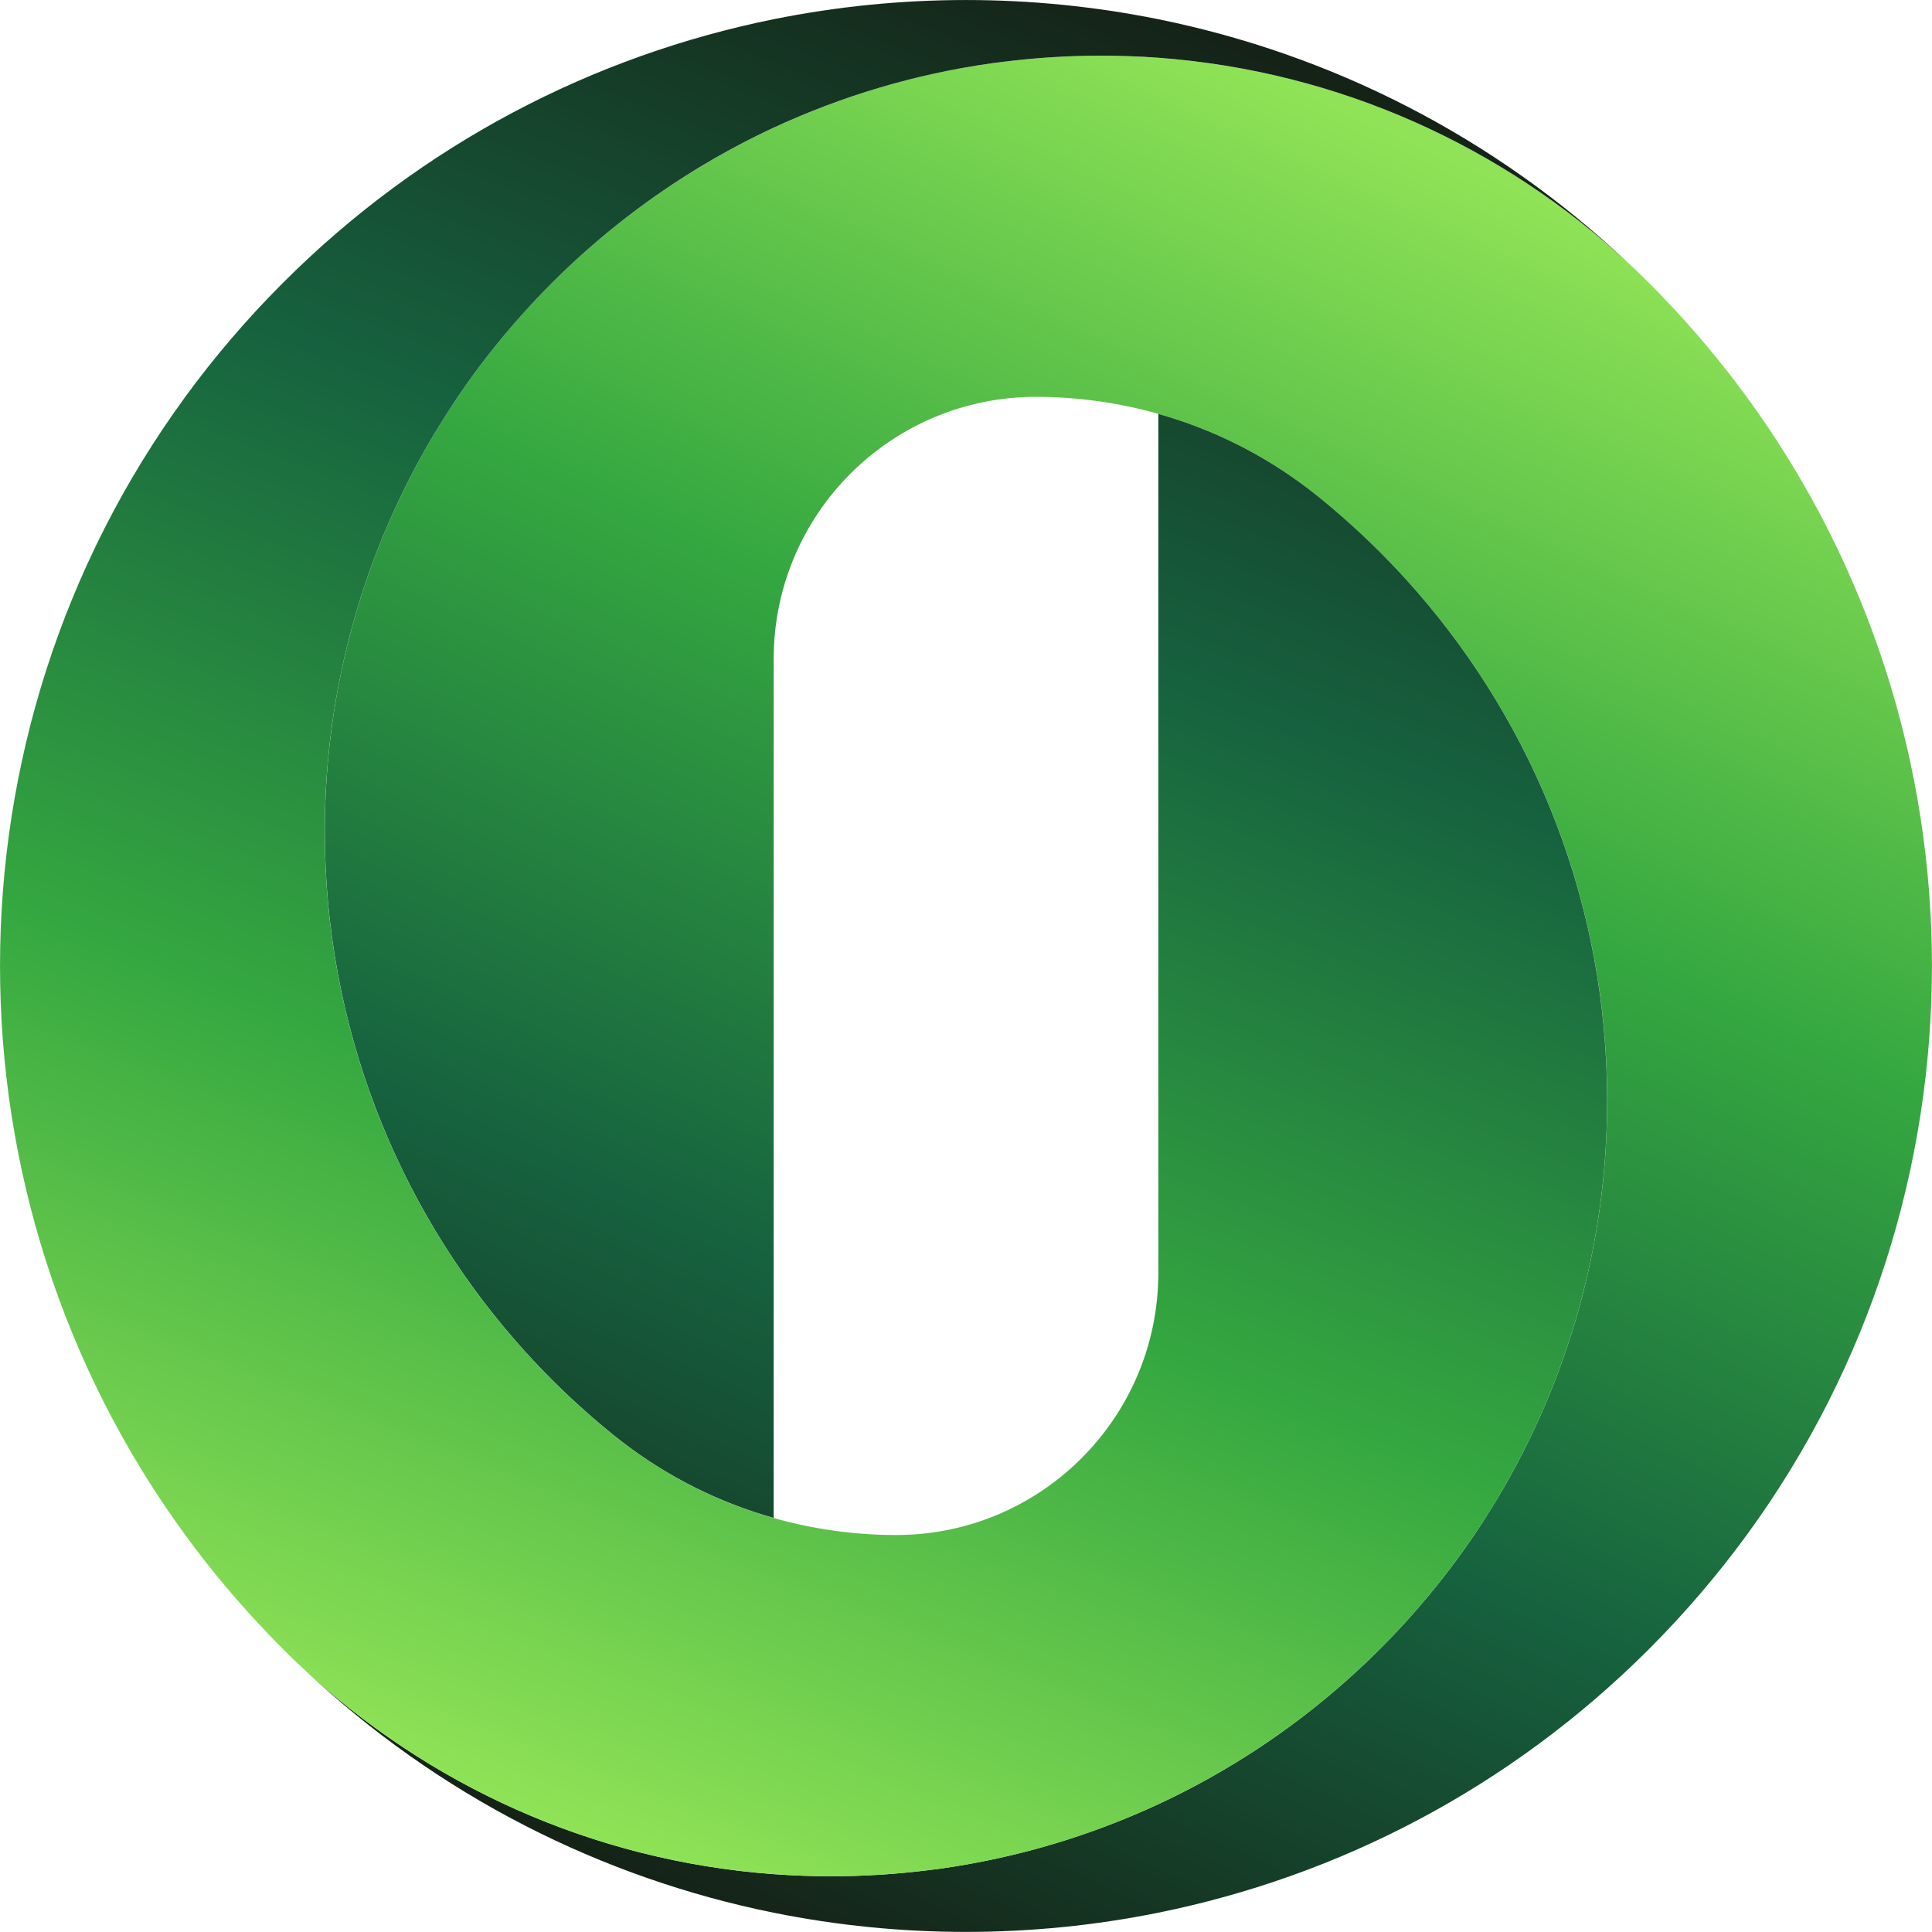 <svg viewBox="0 0 575.11 575.08" xmlns="http://www.w3.org/2000/svg" xmlns:xlink="http://www.w3.org/1999/xlink"><linearGradient id="a"><stop offset="0" stop-color="#152116"/><stop offset=".33" stop-color="#16623f"/><stop offset=".66" stop-color="#35a840"/><stop offset="1" stop-color="#90e356"/></linearGradient><linearGradient id="b" gradientTransform="matrix(-1 0 0 1 437.09 0)" gradientUnits="userSpaceOnUse" x1="235.57" x2="-.99" xlink:href="#a" y1="568.89" y2="49.27"/><linearGradient id="c" gradientTransform="matrix(-1 0 0 1 437.09 0)" gradientUnits="userSpaceOnUse" x1="81.31" x2="289.57" xlink:href="#a" y1="3.44" y2="537.21"/><path d="m230.3 557.89c5.67.42 11.4.62 17.2.62 9.7 0 19.26-.62 28.65-1.79 1.12-.14 2.25-.27 3.37-.42.09-.01.19-.03.28-.04 22.91-3.21 44.74-9.79 65-19.19 28.43-13.23 53.72-32.09 74.44-55.13 7.08-7.86 13.63-16.21 19.58-25 2.45-3.62 4.79-7.34 7.05-11.09 20.66-34.61 32.56-75.05 32.56-118.28 0-57.88-21.32-110.78-56.52-151.3-.12-.13-.23-.27-.35-.4-1.67-1.92-3.37-3.8-5.1-5.66-.05-.05-.1-.11-.15-.16-3.61-3.86-7.35-7.61-11.22-11.22-.14-.13-.28-.26-.42-.39-1.72-1.6-3.47-3.18-5.25-4.73-.29-.25-.57-.5-.86-.75-1.82-1.57-3.66-3.12-5.52-4.64-.11-.09-.22-.18-.33-.27-.27-.22-.54-.45-.81-.67-.77-.62-1.56-1.2-2.33-1.79-13.45-10.3-28.65-17.85-44.77-22.4-11.78-3.32-24.03-5.06-36.43-5.06-43.12 0-78.07 34.95-78.07 78.07v255.67c-16.12-4.55-31.33-12.1-44.78-22.41-1.04-.82-2.1-1.62-3.13-2.45-.11-.09-.23-.19-.34-.28-1.86-1.51-3.7-3.06-5.51-4.62-.29-.25-.58-.51-.87-.76-1.77-1.55-3.52-3.12-5.24-4.72-.14-.13-.28-.26-.43-.39-3.86-3.61-7.6-7.35-11.21-11.21-.05-.06-.11-.11-.16-.17-1.73-1.86-3.42-3.74-5.09-5.65-.12-.14-.24-.27-.36-.41-35.19-40.52-56.49-93.43-56.49-151.32 0-43.23 11.89-83.67 32.55-118.25 2.24-3.77 4.58-7.47 7.05-11.09 5.95-8.79 12.49-17.13 19.56-24.99 20.72-23.03 46-41.87 74.44-55.11 20.24-9.43 42.08-16.01 65-19.22.09-.01.19-.03.28-.04 1.12-.16 2.25-.28 3.37-.42 9.39-1.16 18.94-1.79 28.65-1.79 5.78 0 11.53.23 17.2.65 54.88 4.03 104.43 27.25 141.98 63-.62-.6-1.26-1.16-1.88-1.74.62.58 1.27 1.13 1.88 1.72 1.04.99 2.06 1.98 3.07 3.02.34.31.68.65 1.01.99 1.35 1.33 2.71 2.71 4.01 4.09 9.13 9.5 17.52 19.47 25.09 29.85 73.52 100.61 73.52 238.19 0 338.8-8.67 11.87-18.37 23.21-29.07 33.93-41.51 41.51-92.57 67.66-146.1 78.49-37.76 7.62-76.74 7.62-114.5 0-51-10.33-99.71-34.59-140.1-72.76 37.3 34.74 86.12 57.29 140.1 61.29z" fill="url(#b)"/><path d="m55.14 118.14c8.67-11.87 18.37-23.21 29.07-33.93 41.5-41.51 92.56-67.67 146.09-78.49 37.76-7.62 76.74-7.62 114.5 0 51 10.33 99.71 34.59 140.1 72.76-37.3-34.74-86.12-57.29-140.1-61.29-5.67-.42-11.4-.62-17.2-.62-9.7 0-19.26.62-28.65 1.79-1.12.14-2.25.27-3.37.42-.09.01-.19.03-.28.04-22.91 3.21-44.74 9.79-65 19.19-28.43 13.23-53.72 32.09-74.44 55.13-7.08 7.86-13.63 16.21-19.58 25-2.45 3.62-4.79 7.34-7.05 11.09-20.66 34.61-32.56 75.05-32.56 118.28 0 57.88 21.32 110.77 56.52 151.3.12.14.24.27.36.41 1.67 1.91 3.36 3.8 5.09 5.65.05.06.11.11.16.17 3.61 3.86 7.35 7.6 11.21 11.21.14.13.28.26.43.39 1.72 1.6 3.47 3.17 5.24 4.72.29.25.58.51.87.76 1.81 1.57 3.64 3.11 5.51 4.62.11.09.23.19.34.28.27.22.54.45.81.67.76.61 1.55 1.19 2.32 1.78 13.45 10.3 28.66 17.86 44.78 22.41 11.78 3.32 24.03 5.06 36.43 5.06 43.12 0 78.07-34.95 78.07-78.07v-255.67c16.12 4.54 31.32 12.1 44.77 22.4 1.05.82 2.11 1.62 3.14 2.46.11.09.22.18.33.27 1.87 1.52 3.7 3.06 5.52 4.64.29.25.57.5.86.75 1.77 1.55 3.52 3.12 5.25 4.73.14.13.28.26.42.39 3.86 3.61 7.61 7.35 11.22 11.22.05.05.1.11.15.16 1.73 1.86 3.43 3.75 5.1 5.66.12.13.23.27.35.4 35.19 40.52 56.49 93.43 56.49 151.33 0 43.23-11.89 83.67-32.55 118.25-2.24 3.77-4.58 7.47-7.05 11.09-5.95 8.79-12.49 17.13-19.56 24.99-20.72 23.03-46 41.87-74.44 55.11-20.24 9.43-42.08 16.01-65 19.22-.09.01-.19.03-.28.04-1.12.16-2.25.28-3.37.42-9.39 1.16-18.95 1.79-28.65 1.79-5.78 0-11.53-.23-17.2-.65-54.88-4.03-104.43-27.25-141.98-63 .62.6 1.26 1.16 1.88 1.74-.62-.58-1.27-1.13-1.88-1.72-1.04-.99-2.06-1.98-3.07-3.02-.34-.31-.68-.65-1.01-.99-1.35-1.33-2.71-2.71-4.01-4.09-9.13-9.5-17.52-19.47-25.09-29.85-73.52-100.61-73.52-238.19 0-338.8z" fill="url(#c)"/></svg>